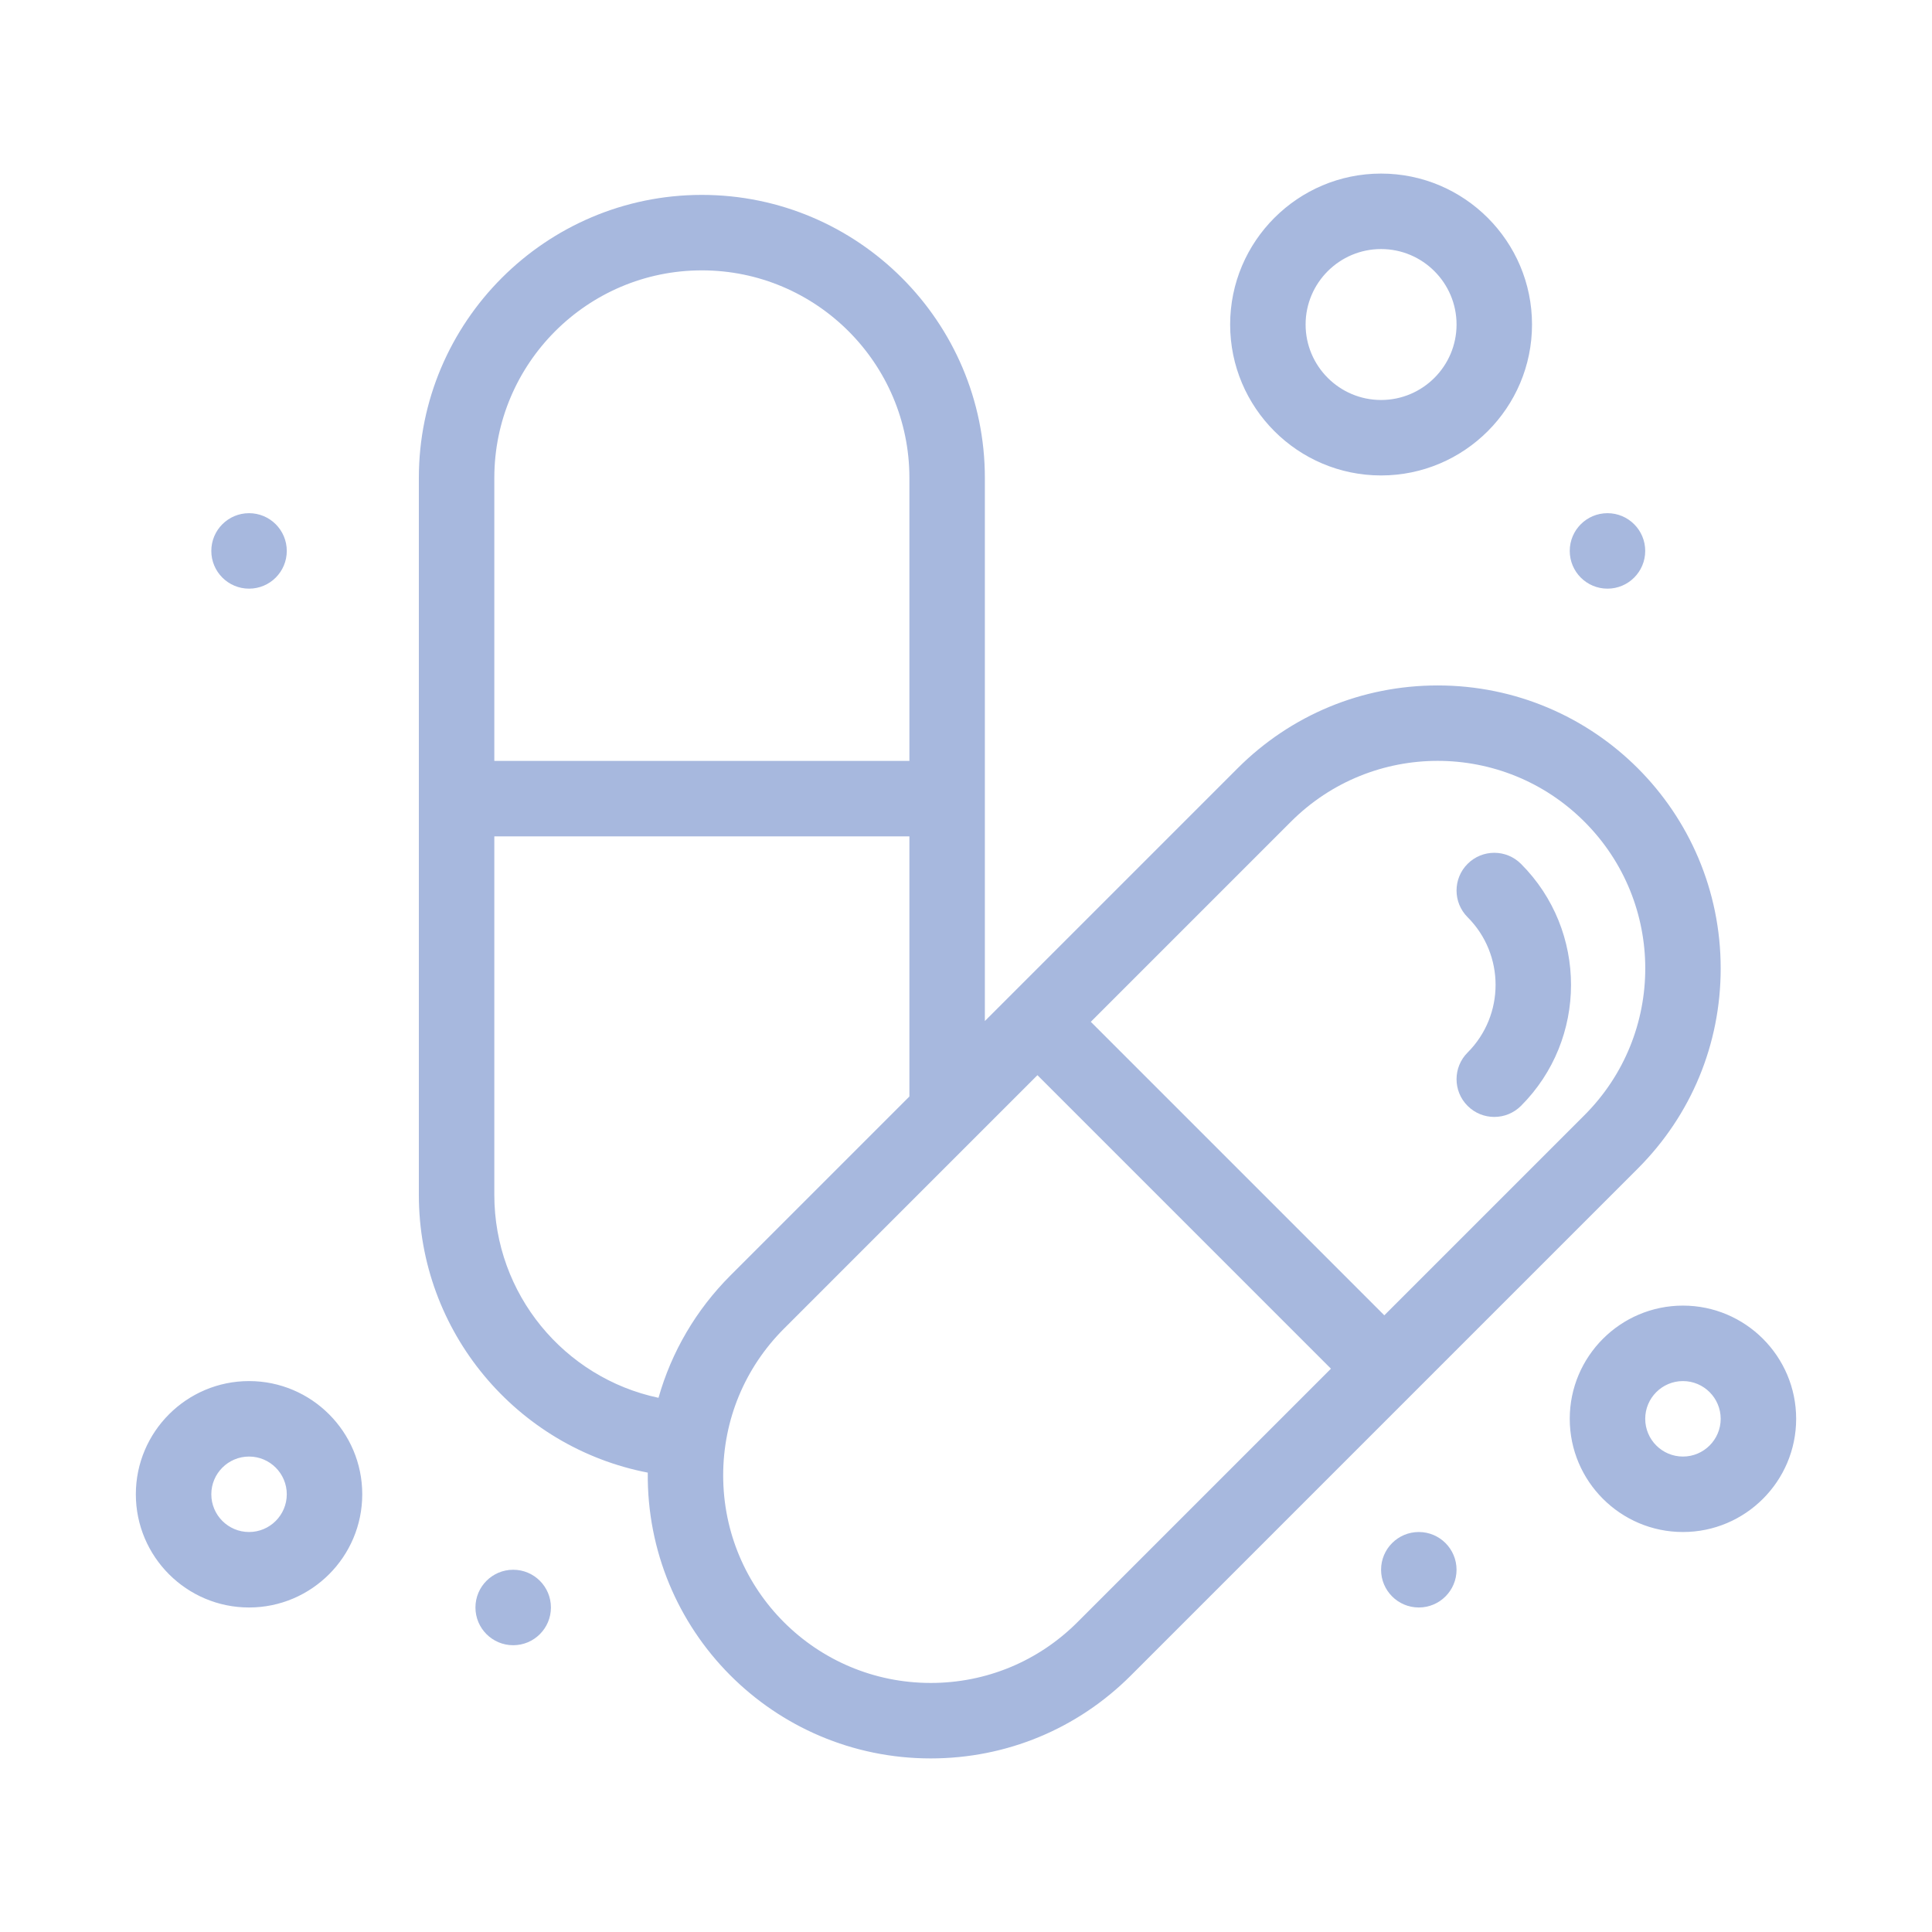 <svg width="186" height="186" viewBox="0 0 186 186" fill="none" xmlns="http://www.w3.org/2000/svg">
<path d="M141.291 106.467C142.71 107.886 145.009 107.885 146.429 106.467C152.853 100.043 152.853 89.59 146.429 83.166C145.01 81.747 142.71 81.747 141.291 83.166C139.872 84.584 139.872 86.885 141.291 88.303C144.882 91.894 144.882 97.738 141.291 101.33C139.872 102.748 139.872 105.049 141.291 106.467Z" fill="#A7B8DE"/>
<path d="M157.676 112.502C162.822 107.356 165.656 100.514 165.656 93.236C165.656 78.179 153.47 65.99 138.41 65.99C131.133 65.99 124.29 68.824 119.144 73.97L94.816 98.297V46.009C94.816 30.986 82.594 18.763 67.57 18.763C52.547 18.763 40.324 30.986 40.324 46.009V115.033C40.324 128.231 49.747 139.335 62.363 141.774C62.213 156.992 74.485 169.289 89.603 169.289C96.88 169.289 103.723 166.454 108.869 161.309L135.839 134.338C154.283 115.894 129.366 140.813 157.676 112.502ZM124.281 79.108C132.089 71.299 144.729 71.298 152.538 79.108C160.347 86.916 160.348 99.555 152.538 107.364L133.272 126.63L105.016 98.374L124.281 79.108ZM67.57 26.029C78.588 26.029 87.551 34.992 87.551 46.01V73.256H47.59V46.01C47.59 34.992 56.553 26.029 67.57 26.029ZM47.59 115.033V80.521H87.551V105.563L70.337 122.777C67.004 126.111 64.647 130.158 63.396 134.572C54.323 132.649 47.59 124.589 47.59 115.033ZM103.731 156.171C99.958 159.945 94.94 162.023 89.603 162.023C78.561 162.023 69.623 153.087 69.623 142.043C69.623 136.707 71.7 131.689 75.475 127.915L99.878 103.511L128.134 131.768L103.731 156.171ZM23.977 132.961C17.967 132.961 13.078 137.85 13.078 143.859C13.078 149.869 17.967 154.758 23.977 154.758C29.986 154.758 34.875 149.869 34.875 143.859C34.875 137.85 29.986 132.961 23.977 132.961ZM23.977 147.492C21.973 147.492 20.344 145.863 20.344 143.859C20.344 141.856 21.973 140.227 23.977 140.227C25.98 140.227 27.609 141.856 27.609 143.859C27.609 145.863 25.98 147.492 23.977 147.492ZM132.961 45.773C140.973 45.773 147.492 39.255 147.492 31.242C147.492 23.23 140.973 16.711 132.961 16.711C124.948 16.711 118.43 23.23 118.43 31.242C118.43 39.255 124.948 45.773 132.961 45.773ZM132.961 23.977C136.967 23.977 140.227 27.236 140.227 31.242C140.227 35.248 136.967 38.508 132.961 38.508C128.955 38.508 125.695 35.248 125.695 31.242C125.695 27.236 128.955 23.977 132.961 23.977ZM162.023 125.695C156.014 125.695 151.125 130.584 151.125 136.594C151.125 142.603 156.014 147.492 162.023 147.492C168.033 147.492 172.922 142.603 172.922 136.594C172.922 130.584 168.033 125.695 162.023 125.695ZM162.023 140.227C160.02 140.227 158.391 138.597 158.391 136.594C158.391 134.591 160.02 132.961 162.023 132.961C164.027 132.961 165.656 134.591 165.656 136.594C165.656 138.597 164.027 140.227 162.023 140.227Z" fill="#A7B8DE"/>
<path d="M23.977 56.672C25.983 56.672 27.609 55.045 27.609 53.039C27.609 51.033 25.983 49.406 23.977 49.406C21.97 49.406 20.344 51.033 20.344 53.039C20.344 55.045 21.97 56.672 23.977 56.672Z" fill="#A7B8DE"/>
<path d="M136.593 154.758C138.6 154.758 140.226 153.131 140.226 151.125C140.226 149.119 138.6 147.492 136.593 147.492C134.587 147.492 132.961 149.119 132.961 151.125C132.961 153.131 134.587 154.758 136.593 154.758Z" fill="#A7B8DE"/>
<path d="M154.757 56.672C156.764 56.672 158.39 55.045 158.39 53.039C158.39 51.033 156.764 49.406 154.757 49.406C152.751 49.406 151.125 51.033 151.125 53.039C151.125 55.045 152.751 56.672 154.757 56.672Z" fill="#A7B8DE"/>
<path d="M49.406 158.391C51.413 158.391 53.039 156.764 53.039 154.758C53.039 152.751 51.413 151.125 49.406 151.125C47.4 151.125 45.773 152.751 45.773 154.758C45.773 156.764 47.4 158.391 49.406 158.391Z" fill="#A7B8DE"/>
</svg>
